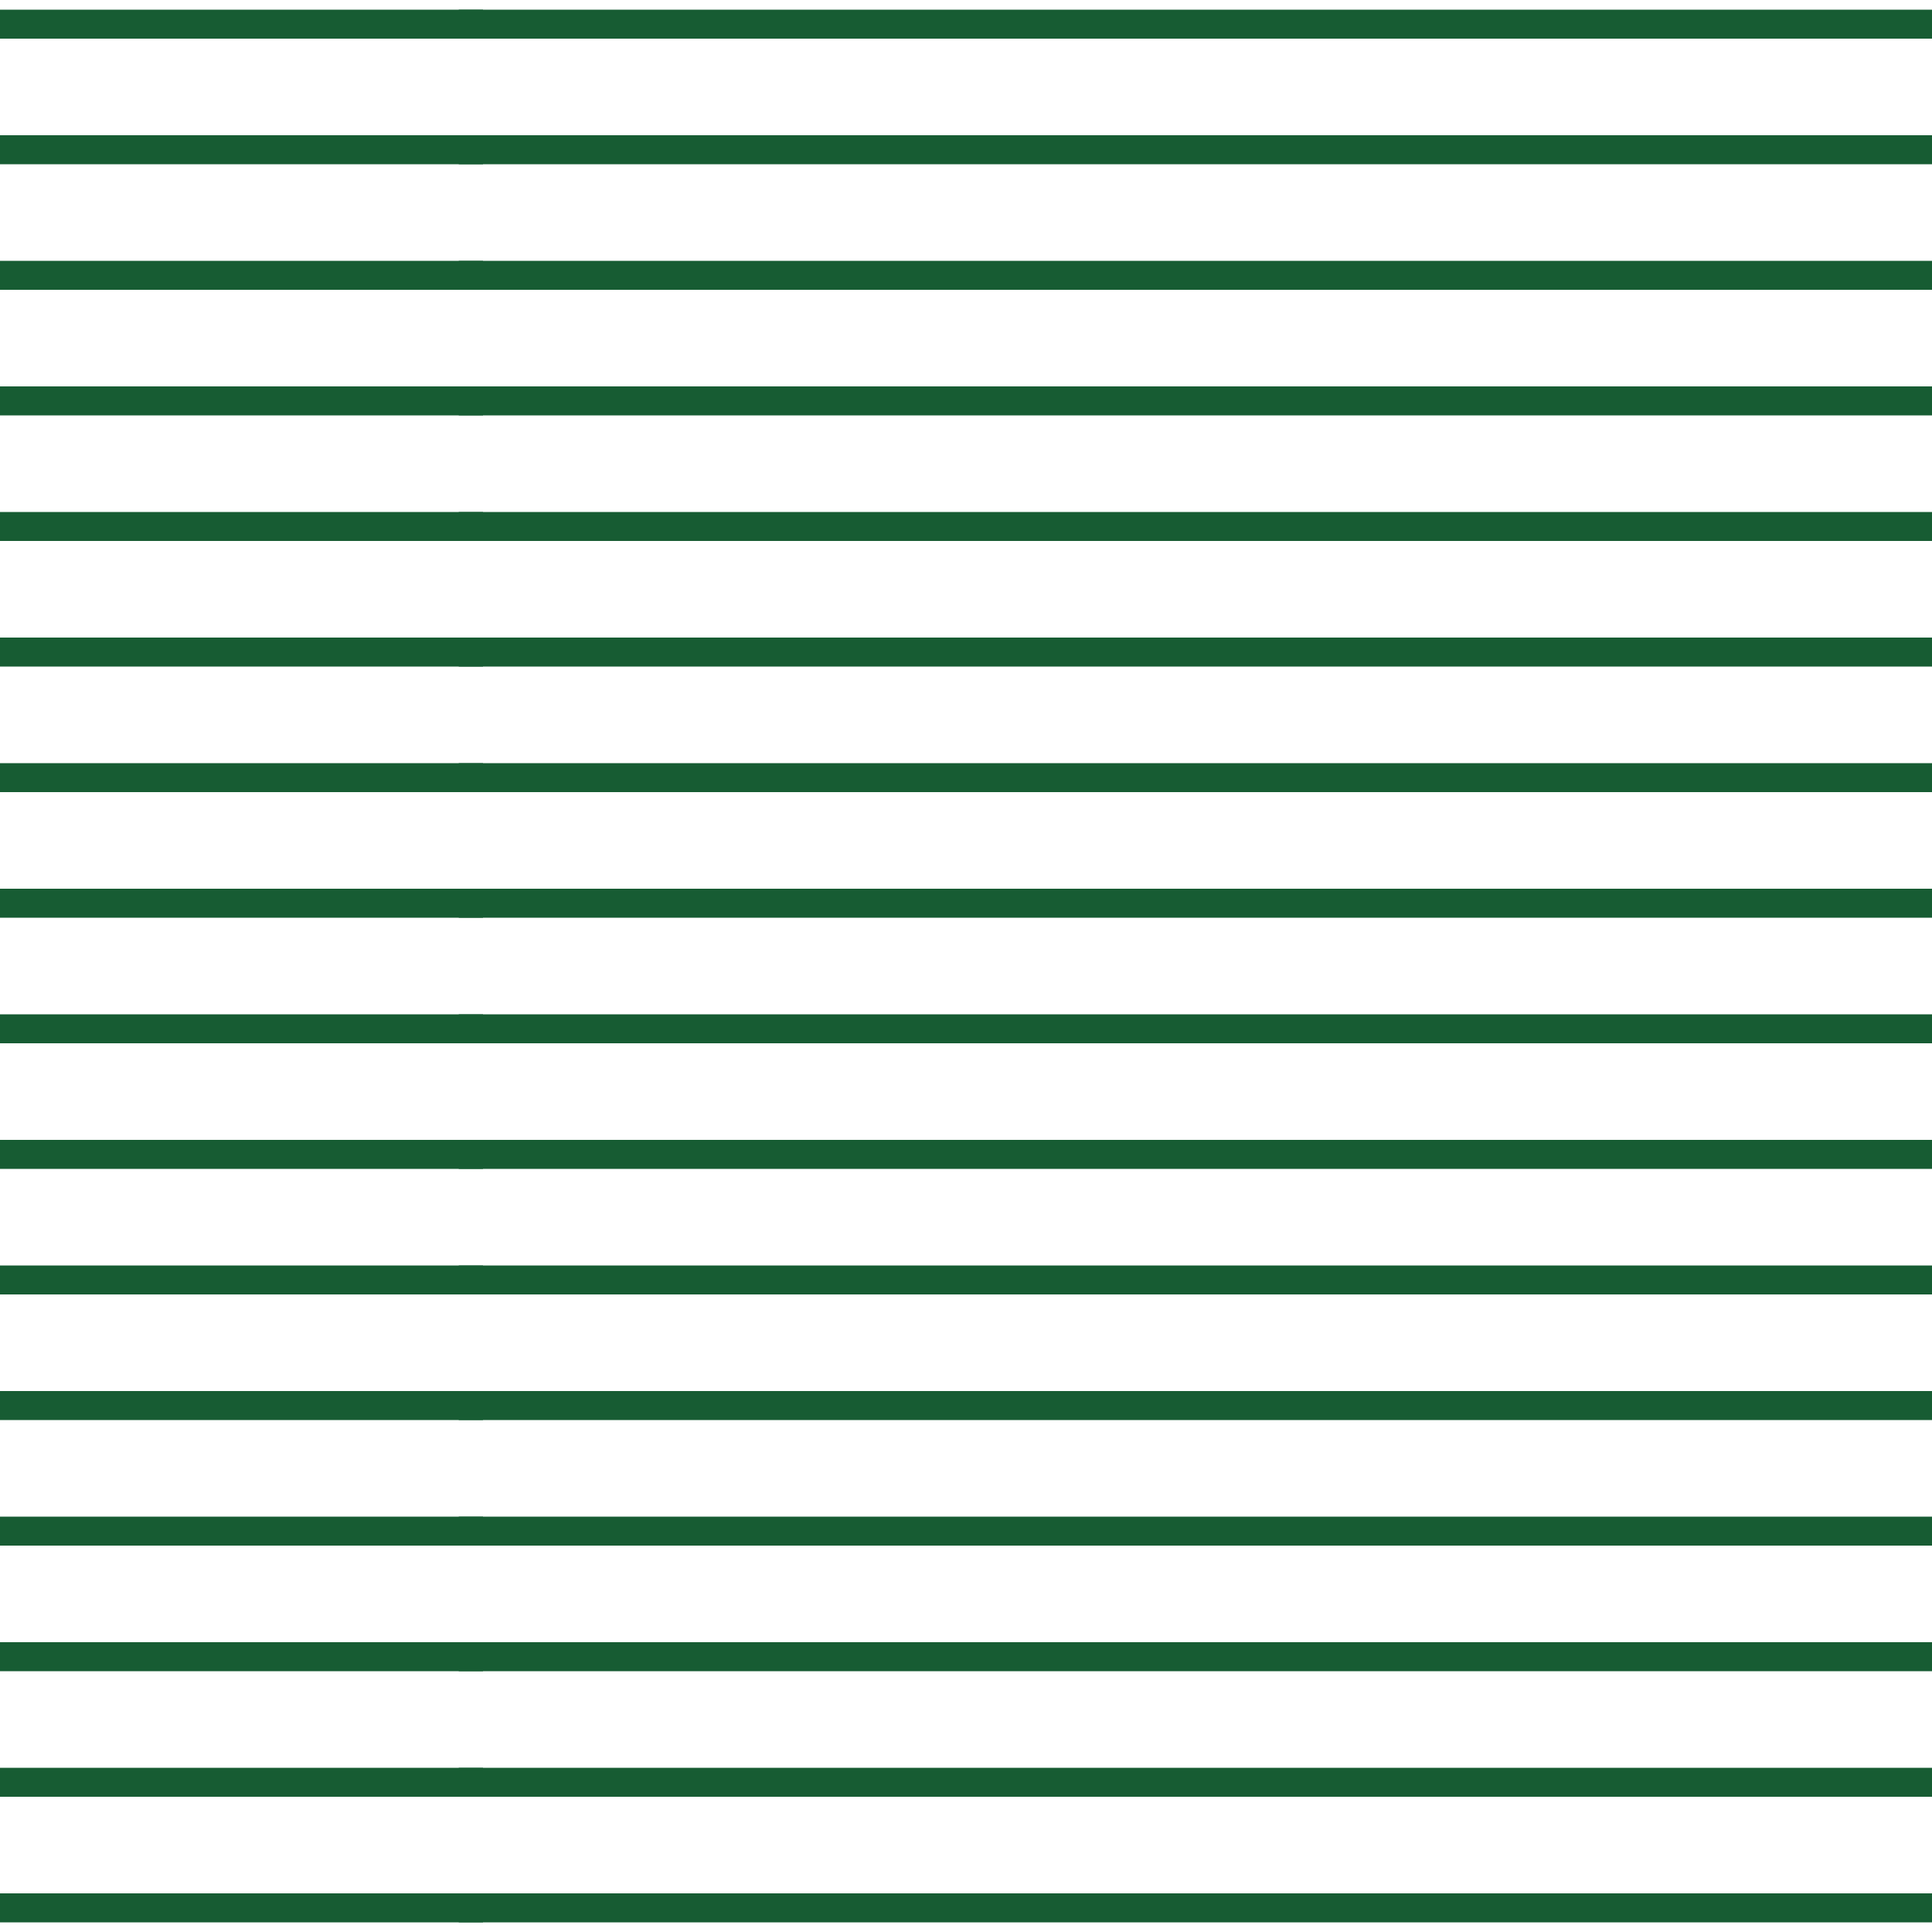 <svg xmlns="http://www.w3.org/2000/svg" xmlns:xlink="http://www.w3.org/1999/xlink" width="200" height="200" viewBox="0 0 200 200">
  <defs>
    <clipPath id="clip-path">
      <rect width="200" height="200" fill="none"/>
    </clipPath>
  </defs>
  <g id="box-h-slash-uvu" transform="translate(2809.393 -1112.461) rotate(90)">
    <g id="Repeat_Grid_100" data-name="Repeat Grid 100" transform="translate(1112.461 2609.393)" clip-path="url(#clip-path)">
      <g transform="translate(-972.639 -96.838)">
        <path id="Path_8483" data-name="Path 8483" d="M-16770.861-14523.162v152.508" transform="translate(17746 14620)" fill="none" stroke="#175c33" stroke-width="3"/>
      </g>
      <g transform="translate(-959.639 -96.838)">
        <path id="Path_8483-2" data-name="Path 8483" d="M-16770.861-14523.162v152.508" transform="translate(17746 14620)" fill="none" stroke="#175c33" stroke-width="3"/>
      </g>
      <g transform="translate(-946.639 -96.838)">
        <path id="Path_8483-3" data-name="Path 8483" d="M-16770.861-14523.162v152.508" transform="translate(17746 14620)" fill="none" stroke="#175c33" stroke-width="3"/>
      </g>
      <g transform="translate(-933.639 -96.838)">
        <path id="Path_8483-4" data-name="Path 8483" d="M-16770.861-14523.162v152.508" transform="translate(17746 14620)" fill="none" stroke="#175c33" stroke-width="3"/>
      </g>
      <g transform="translate(-920.639 -96.838)">
        <path id="Path_8483-5" data-name="Path 8483" d="M-16770.861-14523.162v152.508" transform="translate(17746 14620)" fill="none" stroke="#175c33" stroke-width="3"/>
      </g>
      <g transform="translate(-907.639 -96.838)">
        <path id="Path_8483-6" data-name="Path 8483" d="M-16770.861-14523.162v152.508" transform="translate(17746 14620)" fill="none" stroke="#175c33" stroke-width="3"/>
      </g>
      <g transform="translate(-894.639 -96.838)">
        <path id="Path_8483-7" data-name="Path 8483" d="M-16770.861-14523.162v152.508" transform="translate(17746 14620)" fill="none" stroke="#175c33" stroke-width="3"/>
      </g>
      <g transform="translate(-881.639 -96.838)">
        <path id="Path_8483-8" data-name="Path 8483" d="M-16770.861-14523.162v152.508" transform="translate(17746 14620)" fill="none" stroke="#175c33" stroke-width="3"/>
      </g>
      <g transform="translate(-868.639 -96.838)">
        <path id="Path_8483-9" data-name="Path 8483" d="M-16770.861-14523.162v152.508" transform="translate(17746 14620)" fill="none" stroke="#175c33" stroke-width="3"/>
      </g>
      <g transform="translate(-855.639 -96.838)">
        <path id="Path_8483-10" data-name="Path 8483" d="M-16770.861-14523.162v152.508" transform="translate(17746 14620)" fill="none" stroke="#175c33" stroke-width="3"/>
      </g>
      <g transform="translate(-842.639 -96.838)">
        <path id="Path_8483-11" data-name="Path 8483" d="M-16770.861-14523.162v152.508" transform="translate(17746 14620)" fill="none" stroke="#175c33" stroke-width="3"/>
      </g>
      <g transform="translate(-829.639 -96.838)">
        <path id="Path_8483-12" data-name="Path 8483" d="M-16770.861-14523.162v152.508" transform="translate(17746 14620)" fill="none" stroke="#175c33" stroke-width="3"/>
      </g>
      <g transform="translate(-816.639 -96.838)">
        <path id="Path_8483-13" data-name="Path 8483" d="M-16770.861-14523.162v152.508" transform="translate(17746 14620)" fill="none" stroke="#175c33" stroke-width="3"/>
      </g>
      <g transform="translate(-803.639 -96.838)">
        <path id="Path_8483-14" data-name="Path 8483" d="M-16770.861-14523.162v152.508" transform="translate(17746 14620)" fill="none" stroke="#175c33" stroke-width="3"/>
      </g>
      <g transform="translate(-790.639 -96.838)">
        <path id="Path_8483-15" data-name="Path 8483" d="M-16770.861-14523.162v152.508" transform="translate(17746 14620)" fill="none" stroke="#175c33" stroke-width="3"/>
      </g>
      <g transform="translate(-777.639 -96.838)">
        <path id="Path_8483-16" data-name="Path 8483" d="M-16770.861-14523.162v152.508" transform="translate(17746 14620)" fill="none" stroke="#175c33" stroke-width="3"/>
      </g>
      <g transform="translate(-972.639 53.162)">
        <path id="Path_8483-17" data-name="Path 8483" d="M-16770.861-14523.162v152.508" transform="translate(17746 14620)" fill="none" stroke="#175c33" stroke-width="3"/>
      </g>
      <g transform="translate(-959.639 53.162)">
        <path id="Path_8483-18" data-name="Path 8483" d="M-16770.861-14523.162v152.508" transform="translate(17746 14620)" fill="none" stroke="#175c33" stroke-width="3"/>
      </g>
      <g transform="translate(-946.639 53.162)">
        <path id="Path_8483-19" data-name="Path 8483" d="M-16770.861-14523.162v152.508" transform="translate(17746 14620)" fill="none" stroke="#175c33" stroke-width="3"/>
      </g>
      <g transform="translate(-933.639 53.162)">
        <path id="Path_8483-20" data-name="Path 8483" d="M-16770.861-14523.162v152.508" transform="translate(17746 14620)" fill="none" stroke="#175c33" stroke-width="3"/>
      </g>
      <g transform="translate(-920.639 53.162)">
        <path id="Path_8483-21" data-name="Path 8483" d="M-16770.861-14523.162v152.508" transform="translate(17746 14620)" fill="none" stroke="#175c33" stroke-width="3"/>
      </g>
      <g transform="translate(-907.639 53.162)">
        <path id="Path_8483-22" data-name="Path 8483" d="M-16770.861-14523.162v152.508" transform="translate(17746 14620)" fill="none" stroke="#175c33" stroke-width="3"/>
      </g>
      <g transform="translate(-894.639 53.162)">
        <path id="Path_8483-23" data-name="Path 8483" d="M-16770.861-14523.162v152.508" transform="translate(17746 14620)" fill="none" stroke="#175c33" stroke-width="3"/>
      </g>
      <g transform="translate(-881.639 53.162)">
        <path id="Path_8483-24" data-name="Path 8483" d="M-16770.861-14523.162v152.508" transform="translate(17746 14620)" fill="none" stroke="#175c33" stroke-width="3"/>
      </g>
      <g transform="translate(-868.639 53.162)">
        <path id="Path_8483-25" data-name="Path 8483" d="M-16770.861-14523.162v152.508" transform="translate(17746 14620)" fill="none" stroke="#175c33" stroke-width="3"/>
      </g>
      <g transform="translate(-855.639 53.162)">
        <path id="Path_8483-26" data-name="Path 8483" d="M-16770.861-14523.162v152.508" transform="translate(17746 14620)" fill="none" stroke="#175c33" stroke-width="3"/>
      </g>
      <g transform="translate(-842.639 53.162)">
        <path id="Path_8483-27" data-name="Path 8483" d="M-16770.861-14523.162v152.508" transform="translate(17746 14620)" fill="none" stroke="#175c33" stroke-width="3"/>
      </g>
      <g transform="translate(-829.639 53.162)">
        <path id="Path_8483-28" data-name="Path 8483" d="M-16770.861-14523.162v152.508" transform="translate(17746 14620)" fill="none" stroke="#175c33" stroke-width="3"/>
      </g>
      <g transform="translate(-816.639 53.162)">
        <path id="Path_8483-29" data-name="Path 8483" d="M-16770.861-14523.162v152.508" transform="translate(17746 14620)" fill="none" stroke="#175c33" stroke-width="3"/>
      </g>
      <g transform="translate(-803.639 53.162)">
        <path id="Path_8483-30" data-name="Path 8483" d="M-16770.861-14523.162v152.508" transform="translate(17746 14620)" fill="none" stroke="#175c33" stroke-width="3"/>
      </g>
      <g transform="translate(-790.639 53.162)">
        <path id="Path_8483-31" data-name="Path 8483" d="M-16770.861-14523.162v152.508" transform="translate(17746 14620)" fill="none" stroke="#175c33" stroke-width="3"/>
      </g>
      <g transform="translate(-777.639 53.162)">
        <path id="Path_8483-32" data-name="Path 8483" d="M-16770.861-14523.162v152.508" transform="translate(17746 14620)" fill="none" stroke="#175c33" stroke-width="3"/>
      </g>
    </g>
  </g>
</svg>
